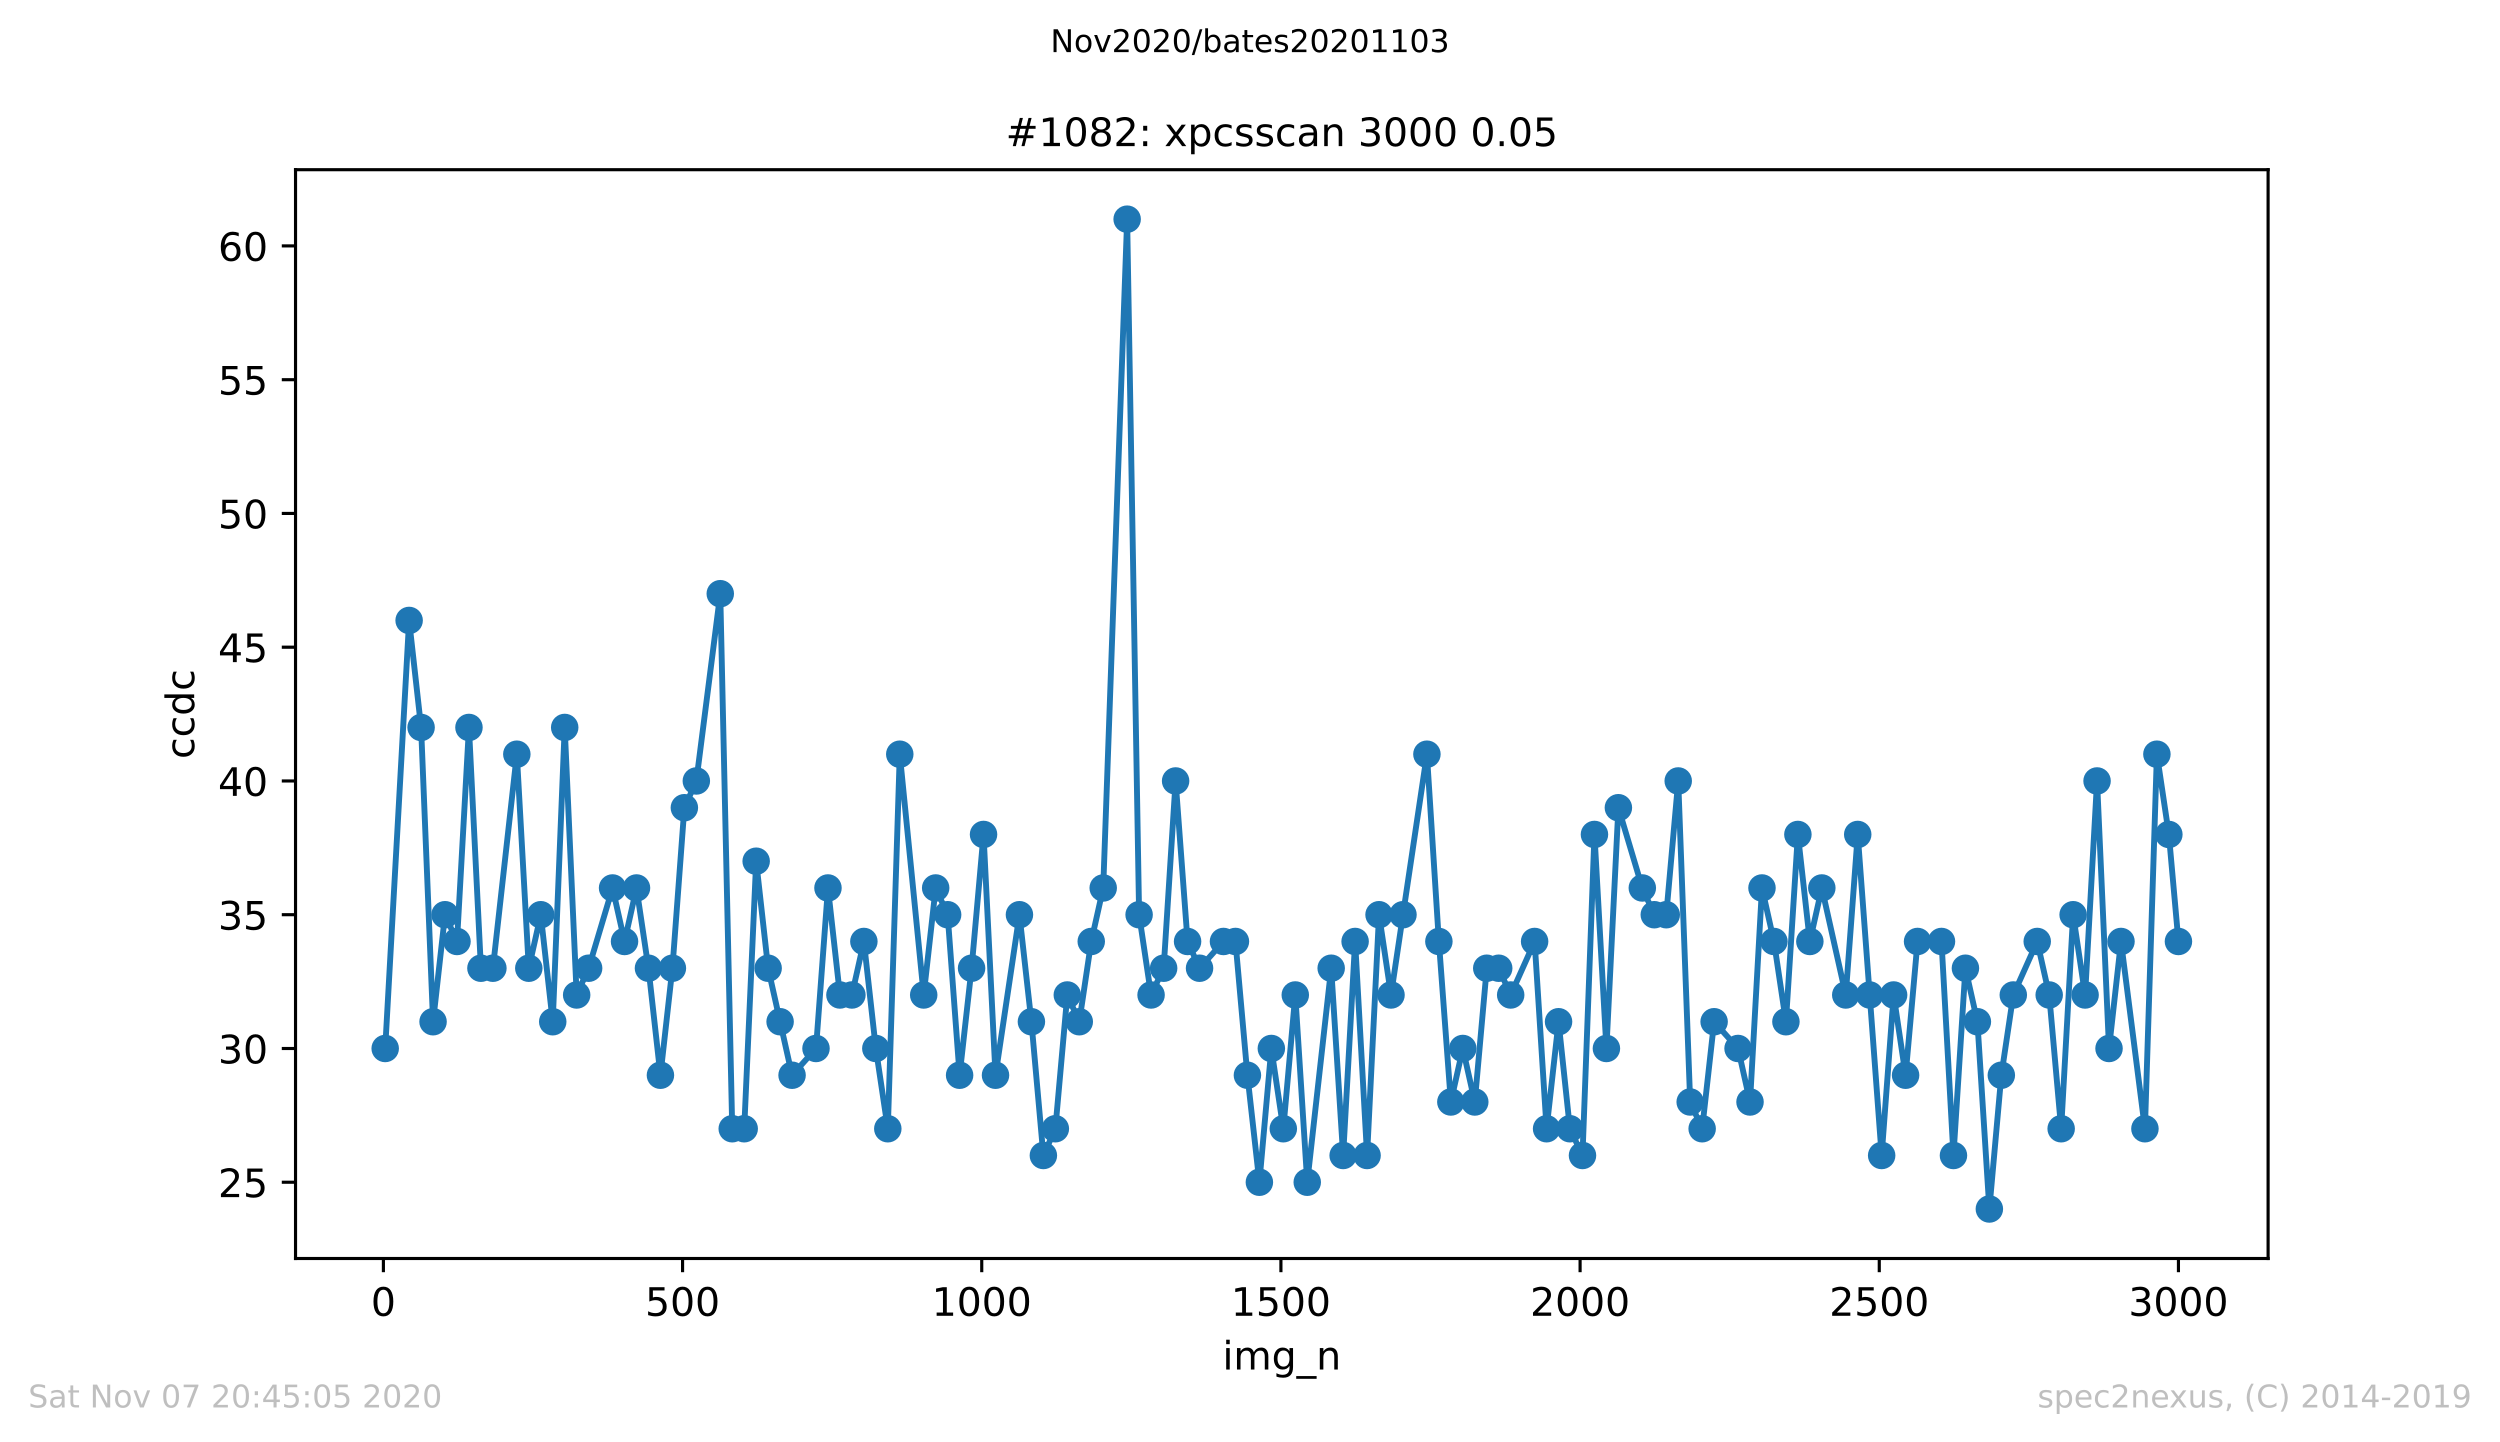 <?xml version="1.0" encoding="utf-8" standalone="no"?>
<!DOCTYPE svg PUBLIC "-//W3C//DTD SVG 1.1//EN"
  "http://www.w3.org/Graphics/SVG/1.1/DTD/svg11.dtd">
<!-- Created with matplotlib (https://matplotlib.org/) -->
<svg height="367.2pt" version="1.1" viewBox="0 0 636.48 367.2" width="636.48pt" xmlns="http://www.w3.org/2000/svg" xmlns:xlink="http://www.w3.org/1999/xlink">
 <defs>
  <style type="text/css">
*{stroke-linecap:butt;stroke-linejoin:round;}
  </style>
 </defs>
 <g id="figure_1">
  <g id="patch_1">
   <path d="M 0 367.2 
L 636.48 367.2 
L 636.48 0 
L 0 0 
z
" style="fill:#ffffff;"/>
  </g>
  <g id="axes_1">
   <g id="patch_2">
    <path d="M 75.24 320.4 
L 577.44 320.4 
L 577.44 43.2 
L 75.24 43.2 
z
" style="fill:#ffffff;"/>
   </g>
   <g id="matplotlib.axis_1">
    <g id="xtick_1">
     <g id="line2d_1">
      <defs>
       <path d="M 0 0 
L 0 3.5 
" id="m335652b68f" style="stroke:#000000;stroke-width:0.8;"/>
      </defs>
      <g>
       <use style="stroke:#000000;stroke-width:0.8;" x="97.61" xlink:href="#m335652b68f" y="320.4"/>
      </g>
     </g>
     <g id="text_1">
      <!-- 0 -->
      <defs>
       <path d="M 31.781 66.406 
Q 24.172 66.406 20.328 58.906 
Q 16.5 51.422 16.5 36.375 
Q 16.5 21.391 20.328 13.891 
Q 24.172 6.391 31.781 6.391 
Q 39.453 6.391 43.281 13.891 
Q 47.125 21.391 47.125 36.375 
Q 47.125 51.422 43.281 58.906 
Q 39.453 66.406 31.781 66.406 
z
M 31.781 74.219 
Q 44.047 74.219 50.516 64.516 
Q 56.984 54.828 56.984 36.375 
Q 56.984 17.969 50.516 8.266 
Q 44.047 -1.422 31.781 -1.422 
Q 19.531 -1.422 13.062 8.266 
Q 6.594 17.969 6.594 36.375 
Q 6.594 54.828 13.062 64.516 
Q 19.531 74.219 31.781 74.219 
z
" id="DejaVuSans-48"/>
      </defs>
      <g transform="translate(94.429 334.998)scale(0.1 -0.1)">
       <use xlink:href="#DejaVuSans-48"/>
      </g>
     </g>
    </g>
    <g id="xtick_2">
     <g id="line2d_2">
      <g>
       <use style="stroke:#000000;stroke-width:0.8;" x="173.777" xlink:href="#m335652b68f" y="320.4"/>
      </g>
     </g>
     <g id="text_2">
      <!-- 500 -->
      <defs>
       <path d="M 10.797 72.906 
L 49.516 72.906 
L 49.516 64.594 
L 19.828 64.594 
L 19.828 46.734 
Q 21.969 47.469 24.109 47.828 
Q 26.266 48.188 28.422 48.188 
Q 40.625 48.188 47.75 41.5 
Q 54.891 34.812 54.891 23.391 
Q 54.891 11.625 47.562 5.094 
Q 40.234 -1.422 26.906 -1.422 
Q 22.312 -1.422 17.547 -0.641 
Q 12.797 0.141 7.719 1.703 
L 7.719 11.625 
Q 12.109 9.234 16.797 8.062 
Q 21.484 6.891 26.703 6.891 
Q 35.156 6.891 40.078 11.328 
Q 45.016 15.766 45.016 23.391 
Q 45.016 31 40.078 35.438 
Q 35.156 39.891 26.703 39.891 
Q 22.75 39.891 18.812 39.016 
Q 14.891 38.141 10.797 36.281 
z
" id="DejaVuSans-53"/>
      </defs>
      <g transform="translate(164.234 334.998)scale(0.1 -0.1)">
       <use xlink:href="#DejaVuSans-53"/>
       <use x="63.623" xlink:href="#DejaVuSans-48"/>
       <use x="127.246" xlink:href="#DejaVuSans-48"/>
      </g>
     </g>
    </g>
    <g id="xtick_3">
     <g id="line2d_3">
      <g>
       <use style="stroke:#000000;stroke-width:0.8;" x="249.944" xlink:href="#m335652b68f" y="320.4"/>
      </g>
     </g>
     <g id="text_3">
      <!-- 1000 -->
      <defs>
       <path d="M 12.406 8.297 
L 28.516 8.297 
L 28.516 63.922 
L 10.984 60.406 
L 10.984 69.391 
L 28.422 72.906 
L 38.281 72.906 
L 38.281 8.297 
L 54.391 8.297 
L 54.391 0 
L 12.406 0 
z
" id="DejaVuSans-49"/>
      </defs>
      <g transform="translate(237.219 334.998)scale(0.1 -0.1)">
       <use xlink:href="#DejaVuSans-49"/>
       <use x="63.623" xlink:href="#DejaVuSans-48"/>
       <use x="127.246" xlink:href="#DejaVuSans-48"/>
       <use x="190.869" xlink:href="#DejaVuSans-48"/>
      </g>
     </g>
    </g>
    <g id="xtick_4">
     <g id="line2d_4">
      <g>
       <use style="stroke:#000000;stroke-width:0.8;" x="326.111" xlink:href="#m335652b68f" y="320.4"/>
      </g>
     </g>
     <g id="text_4">
      <!-- 1500 -->
      <g transform="translate(313.386 334.998)scale(0.1 -0.1)">
       <use xlink:href="#DejaVuSans-49"/>
       <use x="63.623" xlink:href="#DejaVuSans-53"/>
       <use x="127.246" xlink:href="#DejaVuSans-48"/>
       <use x="190.869" xlink:href="#DejaVuSans-48"/>
      </g>
     </g>
    </g>
    <g id="xtick_5">
     <g id="line2d_5">
      <g>
       <use style="stroke:#000000;stroke-width:0.8;" x="402.279" xlink:href="#m335652b68f" y="320.4"/>
      </g>
     </g>
     <g id="text_5">
      <!-- 2000 -->
      <defs>
       <path d="M 19.188 8.297 
L 53.609 8.297 
L 53.609 0 
L 7.328 0 
L 7.328 8.297 
Q 12.938 14.109 22.625 23.891 
Q 32.328 33.688 34.812 36.531 
Q 39.547 41.844 41.422 45.531 
Q 43.312 49.219 43.312 52.781 
Q 43.312 58.594 39.234 62.25 
Q 35.156 65.922 28.609 65.922 
Q 23.969 65.922 18.812 64.312 
Q 13.672 62.703 7.812 59.422 
L 7.812 69.391 
Q 13.766 71.781 18.938 73 
Q 24.125 74.219 28.422 74.219 
Q 39.75 74.219 46.484 68.547 
Q 53.219 62.891 53.219 53.422 
Q 53.219 48.922 51.531 44.891 
Q 49.859 40.875 45.406 35.406 
Q 44.188 33.984 37.641 27.219 
Q 31.109 20.453 19.188 8.297 
z
" id="DejaVuSans-50"/>
      </defs>
      <g transform="translate(389.554 334.998)scale(0.1 -0.1)">
       <use xlink:href="#DejaVuSans-50"/>
       <use x="63.623" xlink:href="#DejaVuSans-48"/>
       <use x="127.246" xlink:href="#DejaVuSans-48"/>
       <use x="190.869" xlink:href="#DejaVuSans-48"/>
      </g>
     </g>
    </g>
    <g id="xtick_6">
     <g id="line2d_6">
      <g>
       <use style="stroke:#000000;stroke-width:0.8;" x="478.446" xlink:href="#m335652b68f" y="320.4"/>
      </g>
     </g>
     <g id="text_6">
      <!-- 2500 -->
      <g transform="translate(465.721 334.998)scale(0.1 -0.1)">
       <use xlink:href="#DejaVuSans-50"/>
       <use x="63.623" xlink:href="#DejaVuSans-53"/>
       <use x="127.246" xlink:href="#DejaVuSans-48"/>
       <use x="190.869" xlink:href="#DejaVuSans-48"/>
      </g>
     </g>
    </g>
    <g id="xtick_7">
     <g id="line2d_7">
      <g>
       <use style="stroke:#000000;stroke-width:0.8;" x="554.613" xlink:href="#m335652b68f" y="320.4"/>
      </g>
     </g>
     <g id="text_7">
      <!-- 3000 -->
      <defs>
       <path d="M 40.578 39.312 
Q 47.656 37.797 51.625 33 
Q 55.609 28.219 55.609 21.188 
Q 55.609 10.406 48.188 4.484 
Q 40.766 -1.422 27.094 -1.422 
Q 22.516 -1.422 17.656 -0.516 
Q 12.797 0.391 7.625 2.203 
L 7.625 11.719 
Q 11.719 9.328 16.594 8.109 
Q 21.484 6.891 26.812 6.891 
Q 36.078 6.891 40.938 10.547 
Q 45.797 14.203 45.797 21.188 
Q 45.797 27.641 41.281 31.266 
Q 36.766 34.906 28.719 34.906 
L 20.219 34.906 
L 20.219 43.016 
L 29.109 43.016 
Q 36.375 43.016 40.234 45.922 
Q 44.094 48.828 44.094 54.297 
Q 44.094 59.906 40.109 62.906 
Q 36.141 65.922 28.719 65.922 
Q 24.656 65.922 20.016 65.031 
Q 15.375 64.156 9.812 62.312 
L 9.812 71.094 
Q 15.438 72.656 20.344 73.438 
Q 25.25 74.219 29.594 74.219 
Q 40.828 74.219 47.359 69.109 
Q 53.906 64.016 53.906 55.328 
Q 53.906 49.266 50.438 45.094 
Q 46.969 40.922 40.578 39.312 
z
" id="DejaVuSans-51"/>
      </defs>
      <g transform="translate(541.888 334.998)scale(0.1 -0.1)">
       <use xlink:href="#DejaVuSans-51"/>
       <use x="63.623" xlink:href="#DejaVuSans-48"/>
       <use x="127.246" xlink:href="#DejaVuSans-48"/>
       <use x="190.869" xlink:href="#DejaVuSans-48"/>
      </g>
     </g>
    </g>
    <g id="text_8">
     <!-- img_n -->
     <defs>
      <path d="M 9.422 54.688 
L 18.406 54.688 
L 18.406 0 
L 9.422 0 
z
M 9.422 75.984 
L 18.406 75.984 
L 18.406 64.594 
L 9.422 64.594 
z
" id="DejaVuSans-105"/>
      <path d="M 52 44.188 
Q 55.375 50.25 60.062 53.125 
Q 64.75 56 71.094 56 
Q 79.641 56 84.281 50.016 
Q 88.922 44.047 88.922 33.016 
L 88.922 0 
L 79.891 0 
L 79.891 32.719 
Q 79.891 40.578 77.094 44.375 
Q 74.312 48.188 68.609 48.188 
Q 61.625 48.188 57.562 43.547 
Q 53.516 38.922 53.516 30.906 
L 53.516 0 
L 44.484 0 
L 44.484 32.719 
Q 44.484 40.625 41.703 44.406 
Q 38.922 48.188 33.109 48.188 
Q 26.219 48.188 22.156 43.531 
Q 18.109 38.875 18.109 30.906 
L 18.109 0 
L 9.078 0 
L 9.078 54.688 
L 18.109 54.688 
L 18.109 46.188 
Q 21.188 51.219 25.484 53.609 
Q 29.781 56 35.688 56 
Q 41.656 56 45.828 52.969 
Q 50 49.953 52 44.188 
z
" id="DejaVuSans-109"/>
      <path d="M 45.406 27.984 
Q 45.406 37.75 41.375 43.109 
Q 37.359 48.484 30.078 48.484 
Q 22.859 48.484 18.828 43.109 
Q 14.797 37.75 14.797 27.984 
Q 14.797 18.266 18.828 12.891 
Q 22.859 7.516 30.078 7.516 
Q 37.359 7.516 41.375 12.891 
Q 45.406 18.266 45.406 27.984 
z
M 54.391 6.781 
Q 54.391 -7.172 48.188 -13.984 
Q 42 -20.797 29.203 -20.797 
Q 24.469 -20.797 20.266 -20.094 
Q 16.062 -19.391 12.109 -17.922 
L 12.109 -9.188 
Q 16.062 -11.328 19.922 -12.344 
Q 23.781 -13.375 27.781 -13.375 
Q 36.625 -13.375 41.016 -8.766 
Q 45.406 -4.156 45.406 5.172 
L 45.406 9.625 
Q 42.625 4.781 38.281 2.391 
Q 33.938 0 27.875 0 
Q 17.828 0 11.672 7.656 
Q 5.516 15.328 5.516 27.984 
Q 5.516 40.672 11.672 48.328 
Q 17.828 56 27.875 56 
Q 33.938 56 38.281 53.609 
Q 42.625 51.219 45.406 46.391 
L 45.406 54.688 
L 54.391 54.688 
z
" id="DejaVuSans-103"/>
      <path d="M 50.984 -16.609 
L 50.984 -23.578 
L -0.984 -23.578 
L -0.984 -16.609 
z
" id="DejaVuSans-95"/>
      <path d="M 54.891 33.016 
L 54.891 0 
L 45.906 0 
L 45.906 32.719 
Q 45.906 40.484 42.875 44.328 
Q 39.844 48.188 33.797 48.188 
Q 26.516 48.188 22.312 43.547 
Q 18.109 38.922 18.109 30.906 
L 18.109 0 
L 9.078 0 
L 9.078 54.688 
L 18.109 54.688 
L 18.109 46.188 
Q 21.344 51.125 25.703 53.562 
Q 30.078 56 35.797 56 
Q 45.219 56 50.047 50.172 
Q 54.891 44.344 54.891 33.016 
z
" id="DejaVuSans-110"/>
     </defs>
     <g transform="translate(311.238 348.677)scale(0.1 -0.1)">
      <use xlink:href="#DejaVuSans-105"/>
      <use x="27.783" xlink:href="#DejaVuSans-109"/>
      <use x="125.195" xlink:href="#DejaVuSans-103"/>
      <use x="188.672" xlink:href="#DejaVuSans-95"/>
      <use x="238.672" xlink:href="#DejaVuSans-110"/>
     </g>
    </g>
   </g>
   <g id="matplotlib.axis_2">
    <g id="ytick_1">
     <g id="line2d_8">
      <defs>
       <path d="M 0 0 
L -3.5 0 
" id="maf7a25ef84" style="stroke:#000000;stroke-width:0.8;"/>
      </defs>
      <g>
       <use style="stroke:#000000;stroke-width:0.8;" x="75.24" xlink:href="#maf7a25ef84" y="300.989"/>
      </g>
     </g>
     <g id="text_9">
      <!-- 25 -->
      <g transform="translate(55.515 304.788)scale(0.1 -0.1)">
       <use xlink:href="#DejaVuSans-50"/>
       <use x="63.623" xlink:href="#DejaVuSans-53"/>
      </g>
     </g>
    </g>
    <g id="ytick_2">
     <g id="line2d_9">
      <g>
       <use style="stroke:#000000;stroke-width:0.8;" x="75.24" xlink:href="#maf7a25ef84" y="266.935"/>
      </g>
     </g>
     <g id="text_10">
      <!-- 30 -->
      <g transform="translate(55.515 270.734)scale(0.1 -0.1)">
       <use xlink:href="#DejaVuSans-51"/>
       <use x="63.623" xlink:href="#DejaVuSans-48"/>
      </g>
     </g>
    </g>
    <g id="ytick_3">
     <g id="line2d_10">
      <g>
       <use style="stroke:#000000;stroke-width:0.8;" x="75.24" xlink:href="#maf7a25ef84" y="232.881"/>
      </g>
     </g>
     <g id="text_11">
      <!-- 35 -->
      <g transform="translate(55.515 236.68)scale(0.1 -0.1)">
       <use xlink:href="#DejaVuSans-51"/>
       <use x="63.623" xlink:href="#DejaVuSans-53"/>
      </g>
     </g>
    </g>
    <g id="ytick_4">
     <g id="line2d_11">
      <g>
       <use style="stroke:#000000;stroke-width:0.8;" x="75.24" xlink:href="#maf7a25ef84" y="198.827"/>
      </g>
     </g>
     <g id="text_12">
      <!-- 40 -->
      <defs>
       <path d="M 37.797 64.312 
L 12.891 25.391 
L 37.797 25.391 
z
M 35.203 72.906 
L 47.609 72.906 
L 47.609 25.391 
L 58.016 25.391 
L 58.016 17.188 
L 47.609 17.188 
L 47.609 0 
L 37.797 0 
L 37.797 17.188 
L 4.891 17.188 
L 4.891 26.703 
z
" id="DejaVuSans-52"/>
      </defs>
      <g transform="translate(55.515 202.626)scale(0.1 -0.1)">
       <use xlink:href="#DejaVuSans-52"/>
       <use x="63.623" xlink:href="#DejaVuSans-48"/>
      </g>
     </g>
    </g>
    <g id="ytick_5">
     <g id="line2d_12">
      <g>
       <use style="stroke:#000000;stroke-width:0.8;" x="75.24" xlink:href="#maf7a25ef84" y="164.773"/>
      </g>
     </g>
     <g id="text_13">
      <!-- 45 -->
      <g transform="translate(55.515 168.572)scale(0.1 -0.1)">
       <use xlink:href="#DejaVuSans-52"/>
       <use x="63.623" xlink:href="#DejaVuSans-53"/>
      </g>
     </g>
    </g>
    <g id="ytick_6">
     <g id="line2d_13">
      <g>
       <use style="stroke:#000000;stroke-width:0.8;" x="75.24" xlink:href="#maf7a25ef84" y="130.719"/>
      </g>
     </g>
     <g id="text_14">
      <!-- 50 -->
      <g transform="translate(55.515 134.518)scale(0.1 -0.1)">
       <use xlink:href="#DejaVuSans-53"/>
       <use x="63.623" xlink:href="#DejaVuSans-48"/>
      </g>
     </g>
    </g>
    <g id="ytick_7">
     <g id="line2d_14">
      <g>
       <use style="stroke:#000000;stroke-width:0.8;" x="75.24" xlink:href="#maf7a25ef84" y="96.665"/>
      </g>
     </g>
     <g id="text_15">
      <!-- 55 -->
      <g transform="translate(55.515 100.464)scale(0.1 -0.1)">
       <use xlink:href="#DejaVuSans-53"/>
       <use x="63.623" xlink:href="#DejaVuSans-53"/>
      </g>
     </g>
    </g>
    <g id="ytick_8">
     <g id="line2d_15">
      <g>
       <use style="stroke:#000000;stroke-width:0.8;" x="75.24" xlink:href="#maf7a25ef84" y="62.611"/>
      </g>
     </g>
     <g id="text_16">
      <!-- 60 -->
      <defs>
       <path d="M 33.016 40.375 
Q 26.375 40.375 22.484 35.828 
Q 18.609 31.297 18.609 23.391 
Q 18.609 15.531 22.484 10.953 
Q 26.375 6.391 33.016 6.391 
Q 39.656 6.391 43.531 10.953 
Q 47.406 15.531 47.406 23.391 
Q 47.406 31.297 43.531 35.828 
Q 39.656 40.375 33.016 40.375 
z
M 52.594 71.297 
L 52.594 62.312 
Q 48.875 64.062 45.094 64.984 
Q 41.312 65.922 37.594 65.922 
Q 27.828 65.922 22.672 59.328 
Q 17.531 52.734 16.797 39.406 
Q 19.672 43.656 24.016 45.922 
Q 28.375 48.188 33.594 48.188 
Q 44.578 48.188 50.953 41.516 
Q 57.328 34.859 57.328 23.391 
Q 57.328 12.156 50.688 5.359 
Q 44.047 -1.422 33.016 -1.422 
Q 20.359 -1.422 13.672 8.266 
Q 6.984 17.969 6.984 36.375 
Q 6.984 53.656 15.188 63.938 
Q 23.391 74.219 37.203 74.219 
Q 40.922 74.219 44.703 73.484 
Q 48.484 72.75 52.594 71.297 
z
" id="DejaVuSans-54"/>
      </defs>
      <g transform="translate(55.515 66.41)scale(0.1 -0.1)">
       <use xlink:href="#DejaVuSans-54"/>
       <use x="63.623" xlink:href="#DejaVuSans-48"/>
      </g>
     </g>
    </g>
    <g id="text_17">
     <!-- ccdc -->
     <defs>
      <path d="M 48.781 52.594 
L 48.781 44.188 
Q 44.969 46.297 41.141 47.344 
Q 37.312 48.391 33.406 48.391 
Q 24.656 48.391 19.812 42.844 
Q 14.984 37.312 14.984 27.297 
Q 14.984 17.281 19.812 11.734 
Q 24.656 6.203 33.406 6.203 
Q 37.312 6.203 41.141 7.25 
Q 44.969 8.297 48.781 10.406 
L 48.781 2.094 
Q 45.016 0.344 40.984 -0.531 
Q 36.969 -1.422 32.422 -1.422 
Q 20.062 -1.422 12.781 6.344 
Q 5.516 14.109 5.516 27.297 
Q 5.516 40.672 12.859 48.328 
Q 20.219 56 33.016 56 
Q 37.156 56 41.109 55.141 
Q 45.062 54.297 48.781 52.594 
z
" id="DejaVuSans-99"/>
      <path d="M 45.406 46.391 
L 45.406 75.984 
L 54.391 75.984 
L 54.391 0 
L 45.406 0 
L 45.406 8.203 
Q 42.578 3.328 38.25 0.953 
Q 33.938 -1.422 27.875 -1.422 
Q 17.969 -1.422 11.734 6.484 
Q 5.516 14.406 5.516 27.297 
Q 5.516 40.188 11.734 48.094 
Q 17.969 56 27.875 56 
Q 33.938 56 38.25 53.625 
Q 42.578 51.266 45.406 46.391 
z
M 14.797 27.297 
Q 14.797 17.391 18.875 11.75 
Q 22.953 6.109 30.078 6.109 
Q 37.203 6.109 41.297 11.75 
Q 45.406 17.391 45.406 27.297 
Q 45.406 37.203 41.297 42.844 
Q 37.203 48.484 30.078 48.484 
Q 22.953 48.484 18.875 42.844 
Q 14.797 37.203 14.797 27.297 
z
" id="DejaVuSans-100"/>
     </defs>
     <g transform="translate(49.435 193.222)rotate(-90)scale(0.1 -0.1)">
      <use xlink:href="#DejaVuSans-99"/>
      <use x="54.98" xlink:href="#DejaVuSans-99"/>
      <use x="109.961" xlink:href="#DejaVuSans-100"/>
      <use x="173.438" xlink:href="#DejaVuSans-99"/>
     </g>
    </g>
   </g>
   <g id="line2d_16">
    <path clip-path="url(#p5bc4c1a3ea)" d="M 98.067 266.935 
L 104.161 157.962 
L 107.207 185.205 
L 110.254 260.124 
L 113.301 232.881 
L 116.347 239.692 
L 119.394 185.205 
L 122.441 246.503 
L 125.487 246.503 
L 131.581 192.016 
L 134.627 246.503 
L 137.674 232.881 
L 140.721 260.124 
L 143.768 185.205 
L 146.814 253.314 
L 149.861 246.503 
L 155.954 226.07 
L 159.001 239.692 
L 162.048 226.07 
L 165.094 246.503 
L 168.141 273.746 
L 171.188 246.503 
L 174.234 205.638 
L 177.281 198.827 
L 183.374 151.151 
L 186.421 287.368 
L 189.468 287.368 
L 192.514 219.259 
L 195.561 246.503 
L 201.654 273.746 
L 207.748 266.935 
L 210.795 226.07 
L 213.841 253.314 
L 216.888 253.314 
L 219.935 239.692 
L 222.981 266.935 
L 226.028 287.368 
L 229.075 192.016 
L 235.168 253.314 
L 238.215 226.07 
L 241.261 232.881 
L 244.308 273.746 
L 247.355 246.503 
L 250.401 212.449 
L 253.448 273.746 
L 259.541 232.881 
L 262.588 260.124 
L 265.635 294.178 
L 268.682 287.368 
L 271.728 253.314 
L 274.775 260.124 
L 277.822 239.692 
L 280.868 226.07 
L 286.962 55.8 
L 290.008 232.881 
L 293.055 253.314 
L 296.254 246.503 
L 299.301 198.827 
L 302.347 239.692 
L 305.394 246.503 
L 311.487 239.692 
L 314.534 239.692 
L 317.581 273.746 
L 320.627 300.989 
L 323.674 266.935 
L 326.721 287.368 
L 329.768 253.314 
L 332.814 300.989 
L 338.908 246.503 
L 341.954 294.178 
L 345.001 239.692 
L 348.048 294.178 
L 351.094 232.881 
L 354.141 253.314 
L 363.281 192.016 
L 366.328 239.692 
L 369.374 280.557 
L 372.421 266.935 
L 375.468 280.557 
L 378.514 246.503 
L 381.561 246.503 
L 384.608 253.314 
L 390.701 239.692 
L 393.748 287.368 
L 396.795 260.124 
L 399.689 287.368 
L 402.888 294.178 
L 405.935 212.449 
L 408.981 266.935 
L 412.028 205.638 
L 418.121 226.07 
L 421.168 232.881 
L 424.215 232.881 
L 427.261 198.827 
L 430.308 280.557 
L 433.355 287.368 
L 436.401 260.124 
L 442.495 266.935 
L 445.541 280.557 
L 448.588 226.07 
L 451.635 239.692 
L 454.682 260.124 
L 457.728 212.449 
L 460.775 239.692 
L 463.822 226.07 
L 469.915 253.314 
L 472.962 212.449 
L 479.055 294.178 
L 482.102 253.314 
L 485.148 273.746 
L 488.195 239.692 
L 494.288 239.692 
L 497.335 294.178 
L 500.382 246.503 
L 503.428 260.124 
L 506.475 307.8 
L 509.522 273.746 
L 512.569 253.314 
L 518.662 239.692 
L 521.709 253.314 
L 524.755 287.368 
L 527.802 232.881 
L 530.849 253.314 
L 533.895 198.827 
L 536.942 266.935 
L 539.989 239.692 
L 546.082 287.368 
L 549.129 192.016 
L 552.175 212.449 
L 554.613 239.692 
L 554.613 239.692 
" style="fill:none;stroke:#1f77b4;stroke-linecap:square;stroke-width:1.5;"/>
    <defs>
     <path d="M 0 3 
C 0.796 3 1.559 2.684 2.121 2.121 
C 2.684 1.559 3 0.796 3 0 
C 3 -0.796 2.684 -1.559 2.121 -2.121 
C 1.559 -2.684 0.796 -3 0 -3 
C -0.796 -3 -1.559 -2.684 -2.121 -2.121 
C -2.684 -1.559 -3 -0.796 -3 0 
C -3 0.796 -2.684 1.559 -2.121 2.121 
C -1.559 2.684 -0.796 3 0 3 
z
" id="m9a750f2e7c" style="stroke:#1f77b4;"/>
    </defs>
    <g clip-path="url(#p5bc4c1a3ea)">
     <use style="fill:#1f77b4;stroke:#1f77b4;" x="98.067" xlink:href="#m9a750f2e7c" y="266.935"/>
     <use style="fill:#1f77b4;stroke:#1f77b4;" x="104.161" xlink:href="#m9a750f2e7c" y="157.962"/>
     <use style="fill:#1f77b4;stroke:#1f77b4;" x="107.207" xlink:href="#m9a750f2e7c" y="185.205"/>
     <use style="fill:#1f77b4;stroke:#1f77b4;" x="110.254" xlink:href="#m9a750f2e7c" y="260.124"/>
     <use style="fill:#1f77b4;stroke:#1f77b4;" x="113.301" xlink:href="#m9a750f2e7c" y="232.881"/>
     <use style="fill:#1f77b4;stroke:#1f77b4;" x="116.347" xlink:href="#m9a750f2e7c" y="239.692"/>
     <use style="fill:#1f77b4;stroke:#1f77b4;" x="119.394" xlink:href="#m9a750f2e7c" y="185.205"/>
     <use style="fill:#1f77b4;stroke:#1f77b4;" x="122.441" xlink:href="#m9a750f2e7c" y="246.503"/>
     <use style="fill:#1f77b4;stroke:#1f77b4;" x="125.487" xlink:href="#m9a750f2e7c" y="246.503"/>
     <use style="fill:#1f77b4;stroke:#1f77b4;" x="131.581" xlink:href="#m9a750f2e7c" y="192.016"/>
     <use style="fill:#1f77b4;stroke:#1f77b4;" x="134.627" xlink:href="#m9a750f2e7c" y="246.503"/>
     <use style="fill:#1f77b4;stroke:#1f77b4;" x="137.674" xlink:href="#m9a750f2e7c" y="232.881"/>
     <use style="fill:#1f77b4;stroke:#1f77b4;" x="140.721" xlink:href="#m9a750f2e7c" y="260.124"/>
     <use style="fill:#1f77b4;stroke:#1f77b4;" x="143.768" xlink:href="#m9a750f2e7c" y="185.205"/>
     <use style="fill:#1f77b4;stroke:#1f77b4;" x="146.814" xlink:href="#m9a750f2e7c" y="253.314"/>
     <use style="fill:#1f77b4;stroke:#1f77b4;" x="149.861" xlink:href="#m9a750f2e7c" y="246.503"/>
     <use style="fill:#1f77b4;stroke:#1f77b4;" x="155.954" xlink:href="#m9a750f2e7c" y="226.07"/>
     <use style="fill:#1f77b4;stroke:#1f77b4;" x="159.001" xlink:href="#m9a750f2e7c" y="239.692"/>
     <use style="fill:#1f77b4;stroke:#1f77b4;" x="162.048" xlink:href="#m9a750f2e7c" y="226.07"/>
     <use style="fill:#1f77b4;stroke:#1f77b4;" x="165.094" xlink:href="#m9a750f2e7c" y="246.503"/>
     <use style="fill:#1f77b4;stroke:#1f77b4;" x="168.141" xlink:href="#m9a750f2e7c" y="273.746"/>
     <use style="fill:#1f77b4;stroke:#1f77b4;" x="171.188" xlink:href="#m9a750f2e7c" y="246.503"/>
     <use style="fill:#1f77b4;stroke:#1f77b4;" x="174.234" xlink:href="#m9a750f2e7c" y="205.638"/>
     <use style="fill:#1f77b4;stroke:#1f77b4;" x="177.281" xlink:href="#m9a750f2e7c" y="198.827"/>
     <use style="fill:#1f77b4;stroke:#1f77b4;" x="183.374" xlink:href="#m9a750f2e7c" y="151.151"/>
     <use style="fill:#1f77b4;stroke:#1f77b4;" x="186.421" xlink:href="#m9a750f2e7c" y="287.368"/>
     <use style="fill:#1f77b4;stroke:#1f77b4;" x="189.468" xlink:href="#m9a750f2e7c" y="287.368"/>
     <use style="fill:#1f77b4;stroke:#1f77b4;" x="192.514" xlink:href="#m9a750f2e7c" y="219.259"/>
     <use style="fill:#1f77b4;stroke:#1f77b4;" x="195.561" xlink:href="#m9a750f2e7c" y="246.503"/>
     <use style="fill:#1f77b4;stroke:#1f77b4;" x="198.608" xlink:href="#m9a750f2e7c" y="260.124"/>
     <use style="fill:#1f77b4;stroke:#1f77b4;" x="201.654" xlink:href="#m9a750f2e7c" y="273.746"/>
     <use style="fill:#1f77b4;stroke:#1f77b4;" x="207.748" xlink:href="#m9a750f2e7c" y="266.935"/>
     <use style="fill:#1f77b4;stroke:#1f77b4;" x="210.795" xlink:href="#m9a750f2e7c" y="226.07"/>
     <use style="fill:#1f77b4;stroke:#1f77b4;" x="213.841" xlink:href="#m9a750f2e7c" y="253.314"/>
     <use style="fill:#1f77b4;stroke:#1f77b4;" x="216.888" xlink:href="#m9a750f2e7c" y="253.314"/>
     <use style="fill:#1f77b4;stroke:#1f77b4;" x="219.935" xlink:href="#m9a750f2e7c" y="239.692"/>
     <use style="fill:#1f77b4;stroke:#1f77b4;" x="222.981" xlink:href="#m9a750f2e7c" y="266.935"/>
     <use style="fill:#1f77b4;stroke:#1f77b4;" x="226.028" xlink:href="#m9a750f2e7c" y="287.368"/>
     <use style="fill:#1f77b4;stroke:#1f77b4;" x="229.075" xlink:href="#m9a750f2e7c" y="192.016"/>
     <use style="fill:#1f77b4;stroke:#1f77b4;" x="235.168" xlink:href="#m9a750f2e7c" y="253.314"/>
     <use style="fill:#1f77b4;stroke:#1f77b4;" x="238.215" xlink:href="#m9a750f2e7c" y="226.07"/>
     <use style="fill:#1f77b4;stroke:#1f77b4;" x="241.261" xlink:href="#m9a750f2e7c" y="232.881"/>
     <use style="fill:#1f77b4;stroke:#1f77b4;" x="244.308" xlink:href="#m9a750f2e7c" y="273.746"/>
     <use style="fill:#1f77b4;stroke:#1f77b4;" x="247.355" xlink:href="#m9a750f2e7c" y="246.503"/>
     <use style="fill:#1f77b4;stroke:#1f77b4;" x="250.401" xlink:href="#m9a750f2e7c" y="212.449"/>
     <use style="fill:#1f77b4;stroke:#1f77b4;" x="253.448" xlink:href="#m9a750f2e7c" y="273.746"/>
     <use style="fill:#1f77b4;stroke:#1f77b4;" x="259.541" xlink:href="#m9a750f2e7c" y="232.881"/>
     <use style="fill:#1f77b4;stroke:#1f77b4;" x="262.588" xlink:href="#m9a750f2e7c" y="260.124"/>
     <use style="fill:#1f77b4;stroke:#1f77b4;" x="265.635" xlink:href="#m9a750f2e7c" y="294.178"/>
     <use style="fill:#1f77b4;stroke:#1f77b4;" x="268.682" xlink:href="#m9a750f2e7c" y="287.368"/>
     <use style="fill:#1f77b4;stroke:#1f77b4;" x="271.728" xlink:href="#m9a750f2e7c" y="253.314"/>
     <use style="fill:#1f77b4;stroke:#1f77b4;" x="274.775" xlink:href="#m9a750f2e7c" y="260.124"/>
     <use style="fill:#1f77b4;stroke:#1f77b4;" x="277.822" xlink:href="#m9a750f2e7c" y="239.692"/>
     <use style="fill:#1f77b4;stroke:#1f77b4;" x="280.868" xlink:href="#m9a750f2e7c" y="226.07"/>
     <use style="fill:#1f77b4;stroke:#1f77b4;" x="286.962" xlink:href="#m9a750f2e7c" y="55.8"/>
     <use style="fill:#1f77b4;stroke:#1f77b4;" x="290.008" xlink:href="#m9a750f2e7c" y="232.881"/>
     <use style="fill:#1f77b4;stroke:#1f77b4;" x="293.055" xlink:href="#m9a750f2e7c" y="253.314"/>
     <use style="fill:#1f77b4;stroke:#1f77b4;" x="296.254" xlink:href="#m9a750f2e7c" y="246.503"/>
     <use style="fill:#1f77b4;stroke:#1f77b4;" x="299.301" xlink:href="#m9a750f2e7c" y="198.827"/>
     <use style="fill:#1f77b4;stroke:#1f77b4;" x="302.347" xlink:href="#m9a750f2e7c" y="239.692"/>
     <use style="fill:#1f77b4;stroke:#1f77b4;" x="305.394" xlink:href="#m9a750f2e7c" y="246.503"/>
     <use style="fill:#1f77b4;stroke:#1f77b4;" x="311.487" xlink:href="#m9a750f2e7c" y="239.692"/>
     <use style="fill:#1f77b4;stroke:#1f77b4;" x="314.534" xlink:href="#m9a750f2e7c" y="239.692"/>
     <use style="fill:#1f77b4;stroke:#1f77b4;" x="317.581" xlink:href="#m9a750f2e7c" y="273.746"/>
     <use style="fill:#1f77b4;stroke:#1f77b4;" x="320.627" xlink:href="#m9a750f2e7c" y="300.989"/>
     <use style="fill:#1f77b4;stroke:#1f77b4;" x="323.674" xlink:href="#m9a750f2e7c" y="266.935"/>
     <use style="fill:#1f77b4;stroke:#1f77b4;" x="326.721" xlink:href="#m9a750f2e7c" y="287.368"/>
     <use style="fill:#1f77b4;stroke:#1f77b4;" x="329.768" xlink:href="#m9a750f2e7c" y="253.314"/>
     <use style="fill:#1f77b4;stroke:#1f77b4;" x="332.814" xlink:href="#m9a750f2e7c" y="300.989"/>
     <use style="fill:#1f77b4;stroke:#1f77b4;" x="338.908" xlink:href="#m9a750f2e7c" y="246.503"/>
     <use style="fill:#1f77b4;stroke:#1f77b4;" x="341.954" xlink:href="#m9a750f2e7c" y="294.178"/>
     <use style="fill:#1f77b4;stroke:#1f77b4;" x="345.001" xlink:href="#m9a750f2e7c" y="239.692"/>
     <use style="fill:#1f77b4;stroke:#1f77b4;" x="348.048" xlink:href="#m9a750f2e7c" y="294.178"/>
     <use style="fill:#1f77b4;stroke:#1f77b4;" x="351.094" xlink:href="#m9a750f2e7c" y="232.881"/>
     <use style="fill:#1f77b4;stroke:#1f77b4;" x="354.141" xlink:href="#m9a750f2e7c" y="253.314"/>
     <use style="fill:#1f77b4;stroke:#1f77b4;" x="357.188" xlink:href="#m9a750f2e7c" y="232.881"/>
     <use style="fill:#1f77b4;stroke:#1f77b4;" x="363.281" xlink:href="#m9a750f2e7c" y="192.016"/>
     <use style="fill:#1f77b4;stroke:#1f77b4;" x="366.328" xlink:href="#m9a750f2e7c" y="239.692"/>
     <use style="fill:#1f77b4;stroke:#1f77b4;" x="369.374" xlink:href="#m9a750f2e7c" y="280.557"/>
     <use style="fill:#1f77b4;stroke:#1f77b4;" x="372.421" xlink:href="#m9a750f2e7c" y="266.935"/>
     <use style="fill:#1f77b4;stroke:#1f77b4;" x="375.468" xlink:href="#m9a750f2e7c" y="280.557"/>
     <use style="fill:#1f77b4;stroke:#1f77b4;" x="378.514" xlink:href="#m9a750f2e7c" y="246.503"/>
     <use style="fill:#1f77b4;stroke:#1f77b4;" x="381.561" xlink:href="#m9a750f2e7c" y="246.503"/>
     <use style="fill:#1f77b4;stroke:#1f77b4;" x="384.608" xlink:href="#m9a750f2e7c" y="253.314"/>
     <use style="fill:#1f77b4;stroke:#1f77b4;" x="390.701" xlink:href="#m9a750f2e7c" y="239.692"/>
     <use style="fill:#1f77b4;stroke:#1f77b4;" x="393.748" xlink:href="#m9a750f2e7c" y="287.368"/>
     <use style="fill:#1f77b4;stroke:#1f77b4;" x="396.795" xlink:href="#m9a750f2e7c" y="260.124"/>
     <use style="fill:#1f77b4;stroke:#1f77b4;" x="399.689" xlink:href="#m9a750f2e7c" y="287.368"/>
     <use style="fill:#1f77b4;stroke:#1f77b4;" x="402.888" xlink:href="#m9a750f2e7c" y="294.178"/>
     <use style="fill:#1f77b4;stroke:#1f77b4;" x="405.935" xlink:href="#m9a750f2e7c" y="212.449"/>
     <use style="fill:#1f77b4;stroke:#1f77b4;" x="408.981" xlink:href="#m9a750f2e7c" y="266.935"/>
     <use style="fill:#1f77b4;stroke:#1f77b4;" x="412.028" xlink:href="#m9a750f2e7c" y="205.638"/>
     <use style="fill:#1f77b4;stroke:#1f77b4;" x="418.121" xlink:href="#m9a750f2e7c" y="226.07"/>
     <use style="fill:#1f77b4;stroke:#1f77b4;" x="421.168" xlink:href="#m9a750f2e7c" y="232.881"/>
     <use style="fill:#1f77b4;stroke:#1f77b4;" x="424.215" xlink:href="#m9a750f2e7c" y="232.881"/>
     <use style="fill:#1f77b4;stroke:#1f77b4;" x="427.261" xlink:href="#m9a750f2e7c" y="198.827"/>
     <use style="fill:#1f77b4;stroke:#1f77b4;" x="430.308" xlink:href="#m9a750f2e7c" y="280.557"/>
     <use style="fill:#1f77b4;stroke:#1f77b4;" x="433.355" xlink:href="#m9a750f2e7c" y="287.368"/>
     <use style="fill:#1f77b4;stroke:#1f77b4;" x="436.401" xlink:href="#m9a750f2e7c" y="260.124"/>
     <use style="fill:#1f77b4;stroke:#1f77b4;" x="442.495" xlink:href="#m9a750f2e7c" y="266.935"/>
     <use style="fill:#1f77b4;stroke:#1f77b4;" x="445.541" xlink:href="#m9a750f2e7c" y="280.557"/>
     <use style="fill:#1f77b4;stroke:#1f77b4;" x="448.588" xlink:href="#m9a750f2e7c" y="226.07"/>
     <use style="fill:#1f77b4;stroke:#1f77b4;" x="451.635" xlink:href="#m9a750f2e7c" y="239.692"/>
     <use style="fill:#1f77b4;stroke:#1f77b4;" x="454.682" xlink:href="#m9a750f2e7c" y="260.124"/>
     <use style="fill:#1f77b4;stroke:#1f77b4;" x="457.728" xlink:href="#m9a750f2e7c" y="212.449"/>
     <use style="fill:#1f77b4;stroke:#1f77b4;" x="460.775" xlink:href="#m9a750f2e7c" y="239.692"/>
     <use style="fill:#1f77b4;stroke:#1f77b4;" x="463.822" xlink:href="#m9a750f2e7c" y="226.07"/>
     <use style="fill:#1f77b4;stroke:#1f77b4;" x="469.915" xlink:href="#m9a750f2e7c" y="253.314"/>
     <use style="fill:#1f77b4;stroke:#1f77b4;" x="472.962" xlink:href="#m9a750f2e7c" y="212.449"/>
     <use style="fill:#1f77b4;stroke:#1f77b4;" x="476.008" xlink:href="#m9a750f2e7c" y="253.314"/>
     <use style="fill:#1f77b4;stroke:#1f77b4;" x="479.055" xlink:href="#m9a750f2e7c" y="294.178"/>
     <use style="fill:#1f77b4;stroke:#1f77b4;" x="482.102" xlink:href="#m9a750f2e7c" y="253.314"/>
     <use style="fill:#1f77b4;stroke:#1f77b4;" x="485.148" xlink:href="#m9a750f2e7c" y="273.746"/>
     <use style="fill:#1f77b4;stroke:#1f77b4;" x="488.195" xlink:href="#m9a750f2e7c" y="239.692"/>
     <use style="fill:#1f77b4;stroke:#1f77b4;" x="494.288" xlink:href="#m9a750f2e7c" y="239.692"/>
     <use style="fill:#1f77b4;stroke:#1f77b4;" x="497.335" xlink:href="#m9a750f2e7c" y="294.178"/>
     <use style="fill:#1f77b4;stroke:#1f77b4;" x="500.382" xlink:href="#m9a750f2e7c" y="246.503"/>
     <use style="fill:#1f77b4;stroke:#1f77b4;" x="503.428" xlink:href="#m9a750f2e7c" y="260.124"/>
     <use style="fill:#1f77b4;stroke:#1f77b4;" x="506.475" xlink:href="#m9a750f2e7c" y="307.8"/>
     <use style="fill:#1f77b4;stroke:#1f77b4;" x="509.522" xlink:href="#m9a750f2e7c" y="273.746"/>
     <use style="fill:#1f77b4;stroke:#1f77b4;" x="512.569" xlink:href="#m9a750f2e7c" y="253.314"/>
     <use style="fill:#1f77b4;stroke:#1f77b4;" x="518.662" xlink:href="#m9a750f2e7c" y="239.692"/>
     <use style="fill:#1f77b4;stroke:#1f77b4;" x="521.709" xlink:href="#m9a750f2e7c" y="253.314"/>
     <use style="fill:#1f77b4;stroke:#1f77b4;" x="524.755" xlink:href="#m9a750f2e7c" y="287.368"/>
     <use style="fill:#1f77b4;stroke:#1f77b4;" x="527.802" xlink:href="#m9a750f2e7c" y="232.881"/>
     <use style="fill:#1f77b4;stroke:#1f77b4;" x="530.849" xlink:href="#m9a750f2e7c" y="253.314"/>
     <use style="fill:#1f77b4;stroke:#1f77b4;" x="533.895" xlink:href="#m9a750f2e7c" y="198.827"/>
     <use style="fill:#1f77b4;stroke:#1f77b4;" x="536.942" xlink:href="#m9a750f2e7c" y="266.935"/>
     <use style="fill:#1f77b4;stroke:#1f77b4;" x="539.989" xlink:href="#m9a750f2e7c" y="239.692"/>
     <use style="fill:#1f77b4;stroke:#1f77b4;" x="546.082" xlink:href="#m9a750f2e7c" y="287.368"/>
     <use style="fill:#1f77b4;stroke:#1f77b4;" x="549.129" xlink:href="#m9a750f2e7c" y="192.016"/>
     <use style="fill:#1f77b4;stroke:#1f77b4;" x="552.175" xlink:href="#m9a750f2e7c" y="212.449"/>
     <use style="fill:#1f77b4;stroke:#1f77b4;" x="554.613" xlink:href="#m9a750f2e7c" y="239.692"/>
    </g>
   </g>
   <g id="patch_3">
    <path d="M 75.24 320.4 
L 75.24 43.2 
" style="fill:none;stroke:#000000;stroke-linecap:square;stroke-linejoin:miter;stroke-width:0.8;"/>
   </g>
   <g id="patch_4">
    <path d="M 577.44 320.4 
L 577.44 43.2 
" style="fill:none;stroke:#000000;stroke-linecap:square;stroke-linejoin:miter;stroke-width:0.8;"/>
   </g>
   <g id="patch_5">
    <path d="M 75.24 320.4 
L 577.44 320.4 
" style="fill:none;stroke:#000000;stroke-linecap:square;stroke-linejoin:miter;stroke-width:0.8;"/>
   </g>
   <g id="patch_6">
    <path d="M 75.24 43.2 
L 577.44 43.2 
" style="fill:none;stroke:#000000;stroke-linecap:square;stroke-linejoin:miter;stroke-width:0.8;"/>
   </g>
   <g id="text_18">
    <!-- #1082: xpcsscan 3000 0.05 -->
    <defs>
     <path d="M 51.125 44 
L 36.922 44 
L 32.812 27.688 
L 47.125 27.688 
z
M 43.797 71.781 
L 38.719 51.516 
L 52.984 51.516 
L 58.109 71.781 
L 65.922 71.781 
L 60.891 51.516 
L 76.125 51.516 
L 76.125 44 
L 58.984 44 
L 54.984 27.688 
L 70.516 27.688 
L 70.516 20.219 
L 53.078 20.219 
L 48 0 
L 40.188 0 
L 45.219 20.219 
L 30.906 20.219 
L 25.875 0 
L 18.016 0 
L 23.094 20.219 
L 7.719 20.219 
L 7.719 27.688 
L 24.906 27.688 
L 29 44 
L 13.281 44 
L 13.281 51.516 
L 30.906 51.516 
L 35.891 71.781 
z
" id="DejaVuSans-35"/>
     <path d="M 31.781 34.625 
Q 24.75 34.625 20.719 30.859 
Q 16.703 27.094 16.703 20.516 
Q 16.703 13.922 20.719 10.156 
Q 24.75 6.391 31.781 6.391 
Q 38.812 6.391 42.859 10.172 
Q 46.922 13.969 46.922 20.516 
Q 46.922 27.094 42.891 30.859 
Q 38.875 34.625 31.781 34.625 
z
M 21.922 38.812 
Q 15.578 40.375 12.031 44.719 
Q 8.5 49.078 8.5 55.328 
Q 8.5 64.062 14.719 69.141 
Q 20.953 74.219 31.781 74.219 
Q 42.672 74.219 48.875 69.141 
Q 55.078 64.062 55.078 55.328 
Q 55.078 49.078 51.531 44.719 
Q 48 40.375 41.703 38.812 
Q 48.828 37.156 52.797 32.312 
Q 56.781 27.484 56.781 20.516 
Q 56.781 9.906 50.312 4.234 
Q 43.844 -1.422 31.781 -1.422 
Q 19.734 -1.422 13.25 4.234 
Q 6.781 9.906 6.781 20.516 
Q 6.781 27.484 10.781 32.312 
Q 14.797 37.156 21.922 38.812 
z
M 18.312 54.391 
Q 18.312 48.734 21.844 45.562 
Q 25.391 42.391 31.781 42.391 
Q 38.141 42.391 41.719 45.562 
Q 45.312 48.734 45.312 54.391 
Q 45.312 60.062 41.719 63.234 
Q 38.141 66.406 31.781 66.406 
Q 25.391 66.406 21.844 63.234 
Q 18.312 60.062 18.312 54.391 
z
" id="DejaVuSans-56"/>
     <path d="M 11.719 12.406 
L 22.016 12.406 
L 22.016 0 
L 11.719 0 
z
M 11.719 51.703 
L 22.016 51.703 
L 22.016 39.312 
L 11.719 39.312 
z
" id="DejaVuSans-58"/>
     <path id="DejaVuSans-32"/>
     <path d="M 54.891 54.688 
L 35.109 28.078 
L 55.906 0 
L 45.312 0 
L 29.391 21.484 
L 13.484 0 
L 2.875 0 
L 24.125 28.609 
L 4.688 54.688 
L 15.281 54.688 
L 29.781 35.203 
L 44.281 54.688 
z
" id="DejaVuSans-120"/>
     <path d="M 18.109 8.203 
L 18.109 -20.797 
L 9.078 -20.797 
L 9.078 54.688 
L 18.109 54.688 
L 18.109 46.391 
Q 20.953 51.266 25.266 53.625 
Q 29.594 56 35.594 56 
Q 45.562 56 51.781 48.094 
Q 58.016 40.188 58.016 27.297 
Q 58.016 14.406 51.781 6.484 
Q 45.562 -1.422 35.594 -1.422 
Q 29.594 -1.422 25.266 0.953 
Q 20.953 3.328 18.109 8.203 
z
M 48.688 27.297 
Q 48.688 37.203 44.609 42.844 
Q 40.531 48.484 33.406 48.484 
Q 26.266 48.484 22.188 42.844 
Q 18.109 37.203 18.109 27.297 
Q 18.109 17.391 22.188 11.75 
Q 26.266 6.109 33.406 6.109 
Q 40.531 6.109 44.609 11.75 
Q 48.688 17.391 48.688 27.297 
z
" id="DejaVuSans-112"/>
     <path d="M 44.281 53.078 
L 44.281 44.578 
Q 40.484 46.531 36.375 47.5 
Q 32.281 48.484 27.875 48.484 
Q 21.188 48.484 17.844 46.438 
Q 14.5 44.391 14.5 40.281 
Q 14.5 37.156 16.891 35.375 
Q 19.281 33.594 26.516 31.984 
L 29.594 31.297 
Q 39.156 29.25 43.188 25.516 
Q 47.219 21.781 47.219 15.094 
Q 47.219 7.469 41.188 3.016 
Q 35.156 -1.422 24.609 -1.422 
Q 20.219 -1.422 15.453 -0.562 
Q 10.688 0.297 5.422 2 
L 5.422 11.281 
Q 10.406 8.688 15.234 7.391 
Q 20.062 6.109 24.812 6.109 
Q 31.156 6.109 34.562 8.281 
Q 37.984 10.453 37.984 14.406 
Q 37.984 18.062 35.516 20.016 
Q 33.062 21.969 24.703 23.781 
L 21.578 24.516 
Q 13.234 26.266 9.516 29.906 
Q 5.812 33.547 5.812 39.891 
Q 5.812 47.609 11.281 51.797 
Q 16.75 56 26.812 56 
Q 31.781 56 36.172 55.266 
Q 40.578 54.547 44.281 53.078 
z
" id="DejaVuSans-115"/>
     <path d="M 34.281 27.484 
Q 23.391 27.484 19.188 25 
Q 14.984 22.516 14.984 16.5 
Q 14.984 11.719 18.141 8.906 
Q 21.297 6.109 26.703 6.109 
Q 34.188 6.109 38.703 11.406 
Q 43.219 16.703 43.219 25.484 
L 43.219 27.484 
z
M 52.203 31.203 
L 52.203 0 
L 43.219 0 
L 43.219 8.297 
Q 40.141 3.328 35.547 0.953 
Q 30.953 -1.422 24.312 -1.422 
Q 15.922 -1.422 10.953 3.297 
Q 6 8.016 6 15.922 
Q 6 25.141 12.172 29.828 
Q 18.359 34.516 30.609 34.516 
L 43.219 34.516 
L 43.219 35.406 
Q 43.219 41.609 39.141 45 
Q 35.062 48.391 27.688 48.391 
Q 23 48.391 18.547 47.266 
Q 14.109 46.141 10.016 43.891 
L 10.016 52.203 
Q 14.938 54.109 19.578 55.047 
Q 24.219 56 28.609 56 
Q 40.484 56 46.344 49.844 
Q 52.203 43.703 52.203 31.203 
z
" id="DejaVuSans-97"/>
     <path d="M 10.688 12.406 
L 21 12.406 
L 21 0 
L 10.688 0 
z
" id="DejaVuSans-46"/>
    </defs>
    <g transform="translate(256.042 37.2)scale(0.1 -0.1)">
     <use xlink:href="#DejaVuSans-35"/>
     <use x="83.789" xlink:href="#DejaVuSans-49"/>
     <use x="147.412" xlink:href="#DejaVuSans-48"/>
     <use x="211.035" xlink:href="#DejaVuSans-56"/>
     <use x="274.658" xlink:href="#DejaVuSans-50"/>
     <use x="338.281" xlink:href="#DejaVuSans-58"/>
     <use x="371.973" xlink:href="#DejaVuSans-32"/>
     <use x="403.76" xlink:href="#DejaVuSans-120"/>
     <use x="462.939" xlink:href="#DejaVuSans-112"/>
     <use x="526.416" xlink:href="#DejaVuSans-99"/>
     <use x="581.396" xlink:href="#DejaVuSans-115"/>
     <use x="633.496" xlink:href="#DejaVuSans-115"/>
     <use x="685.596" xlink:href="#DejaVuSans-99"/>
     <use x="740.576" xlink:href="#DejaVuSans-97"/>
     <use x="801.855" xlink:href="#DejaVuSans-110"/>
     <use x="865.234" xlink:href="#DejaVuSans-32"/>
     <use x="897.021" xlink:href="#DejaVuSans-51"/>
     <use x="960.645" xlink:href="#DejaVuSans-48"/>
     <use x="1024.268" xlink:href="#DejaVuSans-48"/>
     <use x="1087.891" xlink:href="#DejaVuSans-48"/>
     <use x="1151.514" xlink:href="#DejaVuSans-32"/>
     <use x="1183.301" xlink:href="#DejaVuSans-48"/>
     <use x="1246.924" xlink:href="#DejaVuSans-46"/>
     <use x="1278.711" xlink:href="#DejaVuSans-48"/>
     <use x="1342.334" xlink:href="#DejaVuSans-53"/>
    </g>
   </g>
  </g>
  <g id="text_19">
   <!-- Nov2020/bates20201103 -->
   <defs>
    <path d="M 9.812 72.906 
L 23.094 72.906 
L 55.422 11.922 
L 55.422 72.906 
L 64.984 72.906 
L 64.984 0 
L 51.703 0 
L 19.391 60.984 
L 19.391 0 
L 9.812 0 
z
" id="DejaVuSans-78"/>
    <path d="M 30.609 48.391 
Q 23.391 48.391 19.188 42.75 
Q 14.984 37.109 14.984 27.297 
Q 14.984 17.484 19.156 11.844 
Q 23.344 6.203 30.609 6.203 
Q 37.797 6.203 41.984 11.859 
Q 46.188 17.531 46.188 27.297 
Q 46.188 37.016 41.984 42.703 
Q 37.797 48.391 30.609 48.391 
z
M 30.609 56 
Q 42.328 56 49.016 48.375 
Q 55.719 40.766 55.719 27.297 
Q 55.719 13.875 49.016 6.219 
Q 42.328 -1.422 30.609 -1.422 
Q 18.844 -1.422 12.172 6.219 
Q 5.516 13.875 5.516 27.297 
Q 5.516 40.766 12.172 48.375 
Q 18.844 56 30.609 56 
z
" id="DejaVuSans-111"/>
    <path d="M 2.984 54.688 
L 12.5 54.688 
L 29.594 8.797 
L 46.688 54.688 
L 56.203 54.688 
L 35.688 0 
L 23.484 0 
z
" id="DejaVuSans-118"/>
    <path d="M 25.391 72.906 
L 33.688 72.906 
L 8.297 -9.281 
L 0 -9.281 
z
" id="DejaVuSans-47"/>
    <path d="M 48.688 27.297 
Q 48.688 37.203 44.609 42.844 
Q 40.531 48.484 33.406 48.484 
Q 26.266 48.484 22.188 42.844 
Q 18.109 37.203 18.109 27.297 
Q 18.109 17.391 22.188 11.75 
Q 26.266 6.109 33.406 6.109 
Q 40.531 6.109 44.609 11.75 
Q 48.688 17.391 48.688 27.297 
z
M 18.109 46.391 
Q 20.953 51.266 25.266 53.625 
Q 29.594 56 35.594 56 
Q 45.562 56 51.781 48.094 
Q 58.016 40.188 58.016 27.297 
Q 58.016 14.406 51.781 6.484 
Q 45.562 -1.422 35.594 -1.422 
Q 29.594 -1.422 25.266 0.953 
Q 20.953 3.328 18.109 8.203 
L 18.109 0 
L 9.078 0 
L 9.078 75.984 
L 18.109 75.984 
z
" id="DejaVuSans-98"/>
    <path d="M 18.312 70.219 
L 18.312 54.688 
L 36.812 54.688 
L 36.812 47.703 
L 18.312 47.703 
L 18.312 18.016 
Q 18.312 11.328 20.141 9.422 
Q 21.969 7.516 27.594 7.516 
L 36.812 7.516 
L 36.812 0 
L 27.594 0 
Q 17.188 0 13.234 3.875 
Q 9.281 7.766 9.281 18.016 
L 9.281 47.703 
L 2.688 47.703 
L 2.688 54.688 
L 9.281 54.688 
L 9.281 70.219 
z
" id="DejaVuSans-116"/>
    <path d="M 56.203 29.594 
L 56.203 25.203 
L 14.891 25.203 
Q 15.484 15.922 20.484 11.062 
Q 25.484 6.203 34.422 6.203 
Q 39.594 6.203 44.453 7.469 
Q 49.312 8.734 54.109 11.281 
L 54.109 2.781 
Q 49.266 0.734 44.188 -0.344 
Q 39.109 -1.422 33.891 -1.422 
Q 20.797 -1.422 13.156 6.188 
Q 5.516 13.812 5.516 26.812 
Q 5.516 40.234 12.766 48.109 
Q 20.016 56 32.328 56 
Q 43.359 56 49.781 48.891 
Q 56.203 41.797 56.203 29.594 
z
M 47.219 32.234 
Q 47.125 39.594 43.094 43.984 
Q 39.062 48.391 32.422 48.391 
Q 24.906 48.391 20.391 44.141 
Q 15.875 39.891 15.188 32.172 
z
" id="DejaVuSans-101"/>
   </defs>
   <g transform="translate(267.441 13.279)scale(0.08 -0.08)">
    <use xlink:href="#DejaVuSans-78"/>
    <use x="74.805" xlink:href="#DejaVuSans-111"/>
    <use x="135.986" xlink:href="#DejaVuSans-118"/>
    <use x="195.166" xlink:href="#DejaVuSans-50"/>
    <use x="258.789" xlink:href="#DejaVuSans-48"/>
    <use x="322.412" xlink:href="#DejaVuSans-50"/>
    <use x="386.035" xlink:href="#DejaVuSans-48"/>
    <use x="449.658" xlink:href="#DejaVuSans-47"/>
    <use x="483.35" xlink:href="#DejaVuSans-98"/>
    <use x="546.826" xlink:href="#DejaVuSans-97"/>
    <use x="608.105" xlink:href="#DejaVuSans-116"/>
    <use x="647.314" xlink:href="#DejaVuSans-101"/>
    <use x="708.838" xlink:href="#DejaVuSans-115"/>
    <use x="760.938" xlink:href="#DejaVuSans-50"/>
    <use x="824.561" xlink:href="#DejaVuSans-48"/>
    <use x="888.184" xlink:href="#DejaVuSans-50"/>
    <use x="951.807" xlink:href="#DejaVuSans-48"/>
    <use x="1015.43" xlink:href="#DejaVuSans-49"/>
    <use x="1079.053" xlink:href="#DejaVuSans-49"/>
    <use x="1142.676" xlink:href="#DejaVuSans-48"/>
    <use x="1206.299" xlink:href="#DejaVuSans-51"/>
   </g>
  </g>
  <g id="text_20">
   <!-- Sat Nov 07 20:45:05 2020 -->
   <defs>
    <path d="M 53.516 70.516 
L 53.516 60.891 
Q 47.906 63.578 42.922 64.891 
Q 37.938 66.219 33.297 66.219 
Q 25.25 66.219 20.875 63.094 
Q 16.5 59.969 16.5 54.203 
Q 16.5 49.359 19.406 46.891 
Q 22.312 44.438 30.422 42.922 
L 36.375 41.703 
Q 47.406 39.594 52.656 34.297 
Q 57.906 29 57.906 20.125 
Q 57.906 9.516 50.797 4.047 
Q 43.703 -1.422 29.984 -1.422 
Q 24.812 -1.422 18.969 -0.25 
Q 13.141 0.922 6.891 3.219 
L 6.891 13.375 
Q 12.891 10.016 18.656 8.297 
Q 24.422 6.594 29.984 6.594 
Q 38.422 6.594 43.016 9.906 
Q 47.609 13.234 47.609 19.391 
Q 47.609 24.75 44.312 27.781 
Q 41.016 30.812 33.5 32.328 
L 27.484 33.5 
Q 16.453 35.688 11.516 40.375 
Q 6.594 45.062 6.594 53.422 
Q 6.594 63.094 13.406 68.656 
Q 20.219 74.219 32.172 74.219 
Q 37.312 74.219 42.625 73.281 
Q 47.953 72.359 53.516 70.516 
z
" id="DejaVuSans-83"/>
    <path d="M 8.203 72.906 
L 55.078 72.906 
L 55.078 68.703 
L 28.609 0 
L 18.312 0 
L 43.219 64.594 
L 8.203 64.594 
z
" id="DejaVuSans-55"/>
   </defs>
   <g style="fill:#808080;opacity:0.5;" transform="translate(7.2 358.336)scale(0.08 -0.08)">
    <use xlink:href="#DejaVuSans-83"/>
    <use x="63.477" xlink:href="#DejaVuSans-97"/>
    <use x="124.756" xlink:href="#DejaVuSans-116"/>
    <use x="163.965" xlink:href="#DejaVuSans-32"/>
    <use x="195.752" xlink:href="#DejaVuSans-78"/>
    <use x="270.557" xlink:href="#DejaVuSans-111"/>
    <use x="331.738" xlink:href="#DejaVuSans-118"/>
    <use x="390.918" xlink:href="#DejaVuSans-32"/>
    <use x="422.705" xlink:href="#DejaVuSans-48"/>
    <use x="486.328" xlink:href="#DejaVuSans-55"/>
    <use x="549.951" xlink:href="#DejaVuSans-32"/>
    <use x="581.738" xlink:href="#DejaVuSans-50"/>
    <use x="645.361" xlink:href="#DejaVuSans-48"/>
    <use x="708.984" xlink:href="#DejaVuSans-58"/>
    <use x="742.676" xlink:href="#DejaVuSans-52"/>
    <use x="806.299" xlink:href="#DejaVuSans-53"/>
    <use x="869.922" xlink:href="#DejaVuSans-58"/>
    <use x="903.613" xlink:href="#DejaVuSans-48"/>
    <use x="967.236" xlink:href="#DejaVuSans-53"/>
    <use x="1030.859" xlink:href="#DejaVuSans-32"/>
    <use x="1062.646" xlink:href="#DejaVuSans-50"/>
    <use x="1126.27" xlink:href="#DejaVuSans-48"/>
    <use x="1189.893" xlink:href="#DejaVuSans-50"/>
    <use x="1253.516" xlink:href="#DejaVuSans-48"/>
   </g>
  </g>
  <g id="text_21">
   <!-- spec2nexus, (C) 2014-2019 -->
   <defs>
    <path d="M 8.5 21.578 
L 8.5 54.688 
L 17.484 54.688 
L 17.484 21.922 
Q 17.484 14.156 20.5 10.266 
Q 23.531 6.391 29.594 6.391 
Q 36.859 6.391 41.078 11.031 
Q 45.312 15.672 45.312 23.688 
L 45.312 54.688 
L 54.297 54.688 
L 54.297 0 
L 45.312 0 
L 45.312 8.406 
Q 42.047 3.422 37.719 1 
Q 33.406 -1.422 27.688 -1.422 
Q 18.266 -1.422 13.375 4.438 
Q 8.5 10.297 8.5 21.578 
z
M 31.109 56 
z
" id="DejaVuSans-117"/>
    <path d="M 11.719 12.406 
L 22.016 12.406 
L 22.016 4 
L 14.016 -11.625 
L 7.719 -11.625 
L 11.719 4 
z
" id="DejaVuSans-44"/>
    <path d="M 31 75.875 
Q 24.469 64.656 21.281 53.656 
Q 18.109 42.672 18.109 31.391 
Q 18.109 20.125 21.312 9.062 
Q 24.516 -2 31 -13.188 
L 23.188 -13.188 
Q 15.875 -1.703 12.234 9.375 
Q 8.594 20.453 8.594 31.391 
Q 8.594 42.281 12.203 53.312 
Q 15.828 64.359 23.188 75.875 
z
" id="DejaVuSans-40"/>
    <path d="M 64.406 67.281 
L 64.406 56.891 
Q 59.422 61.531 53.781 63.812 
Q 48.141 66.109 41.797 66.109 
Q 29.297 66.109 22.656 58.469 
Q 16.016 50.828 16.016 36.375 
Q 16.016 21.969 22.656 14.328 
Q 29.297 6.688 41.797 6.688 
Q 48.141 6.688 53.781 8.984 
Q 59.422 11.281 64.406 15.922 
L 64.406 5.609 
Q 59.234 2.094 53.438 0.328 
Q 47.656 -1.422 41.219 -1.422 
Q 24.656 -1.422 15.125 8.703 
Q 5.609 18.844 5.609 36.375 
Q 5.609 53.953 15.125 64.078 
Q 24.656 74.219 41.219 74.219 
Q 47.75 74.219 53.531 72.484 
Q 59.328 70.75 64.406 67.281 
z
" id="DejaVuSans-67"/>
    <path d="M 8.016 75.875 
L 15.828 75.875 
Q 23.141 64.359 26.781 53.312 
Q 30.422 42.281 30.422 31.391 
Q 30.422 20.453 26.781 9.375 
Q 23.141 -1.703 15.828 -13.188 
L 8.016 -13.188 
Q 14.5 -2 17.703 9.062 
Q 20.906 20.125 20.906 31.391 
Q 20.906 42.672 17.703 53.656 
Q 14.5 64.656 8.016 75.875 
z
" id="DejaVuSans-41"/>
    <path d="M 4.891 31.391 
L 31.203 31.391 
L 31.203 23.391 
L 4.891 23.391 
z
" id="DejaVuSans-45"/>
    <path d="M 10.984 1.516 
L 10.984 10.5 
Q 14.703 8.734 18.5 7.812 
Q 22.312 6.891 25.984 6.891 
Q 35.75 6.891 40.891 13.453 
Q 46.047 20.016 46.781 33.406 
Q 43.953 29.203 39.594 26.953 
Q 35.25 24.703 29.984 24.703 
Q 19.047 24.703 12.672 31.312 
Q 6.297 37.938 6.297 49.422 
Q 6.297 60.641 12.938 67.422 
Q 19.578 74.219 30.609 74.219 
Q 43.266 74.219 49.922 64.516 
Q 56.594 54.828 56.594 36.375 
Q 56.594 19.141 48.406 8.859 
Q 40.234 -1.422 26.422 -1.422 
Q 22.703 -1.422 18.891 -0.688 
Q 15.094 0.047 10.984 1.516 
z
M 30.609 32.422 
Q 37.25 32.422 41.125 36.953 
Q 45.016 41.5 45.016 49.422 
Q 45.016 57.281 41.125 61.844 
Q 37.25 66.406 30.609 66.406 
Q 23.969 66.406 20.094 61.844 
Q 16.219 57.281 16.219 49.422 
Q 16.219 41.5 20.094 36.953 
Q 23.969 32.422 30.609 32.422 
z
" id="DejaVuSans-57"/>
   </defs>
   <g style="fill:#808080;opacity:0.5;" transform="translate(518.735 358.336)scale(0.08 -0.08)">
    <use xlink:href="#DejaVuSans-115"/>
    <use x="52.1" xlink:href="#DejaVuSans-112"/>
    <use x="115.576" xlink:href="#DejaVuSans-101"/>
    <use x="177.1" xlink:href="#DejaVuSans-99"/>
    <use x="232.08" xlink:href="#DejaVuSans-50"/>
    <use x="295.703" xlink:href="#DejaVuSans-110"/>
    <use x="359.082" xlink:href="#DejaVuSans-101"/>
    <use x="418.855" xlink:href="#DejaVuSans-120"/>
    <use x="478.035" xlink:href="#DejaVuSans-117"/>
    <use x="541.414" xlink:href="#DejaVuSans-115"/>
    <use x="593.514" xlink:href="#DejaVuSans-44"/>
    <use x="625.301" xlink:href="#DejaVuSans-32"/>
    <use x="657.088" xlink:href="#DejaVuSans-40"/>
    <use x="696.102" xlink:href="#DejaVuSans-67"/>
    <use x="765.926" xlink:href="#DejaVuSans-41"/>
    <use x="804.939" xlink:href="#DejaVuSans-32"/>
    <use x="836.727" xlink:href="#DejaVuSans-50"/>
    <use x="900.35" xlink:href="#DejaVuSans-48"/>
    <use x="963.973" xlink:href="#DejaVuSans-49"/>
    <use x="1027.596" xlink:href="#DejaVuSans-52"/>
    <use x="1091.219" xlink:href="#DejaVuSans-45"/>
    <use x="1127.303" xlink:href="#DejaVuSans-50"/>
    <use x="1190.926" xlink:href="#DejaVuSans-48"/>
    <use x="1254.549" xlink:href="#DejaVuSans-49"/>
    <use x="1318.172" xlink:href="#DejaVuSans-57"/>
   </g>
  </g>
 </g>
 <defs>
  <clipPath id="p5bc4c1a3ea">
   <rect height="277.2" width="502.2" x="75.24" y="43.2"/>
  </clipPath>
 </defs>
</svg>
